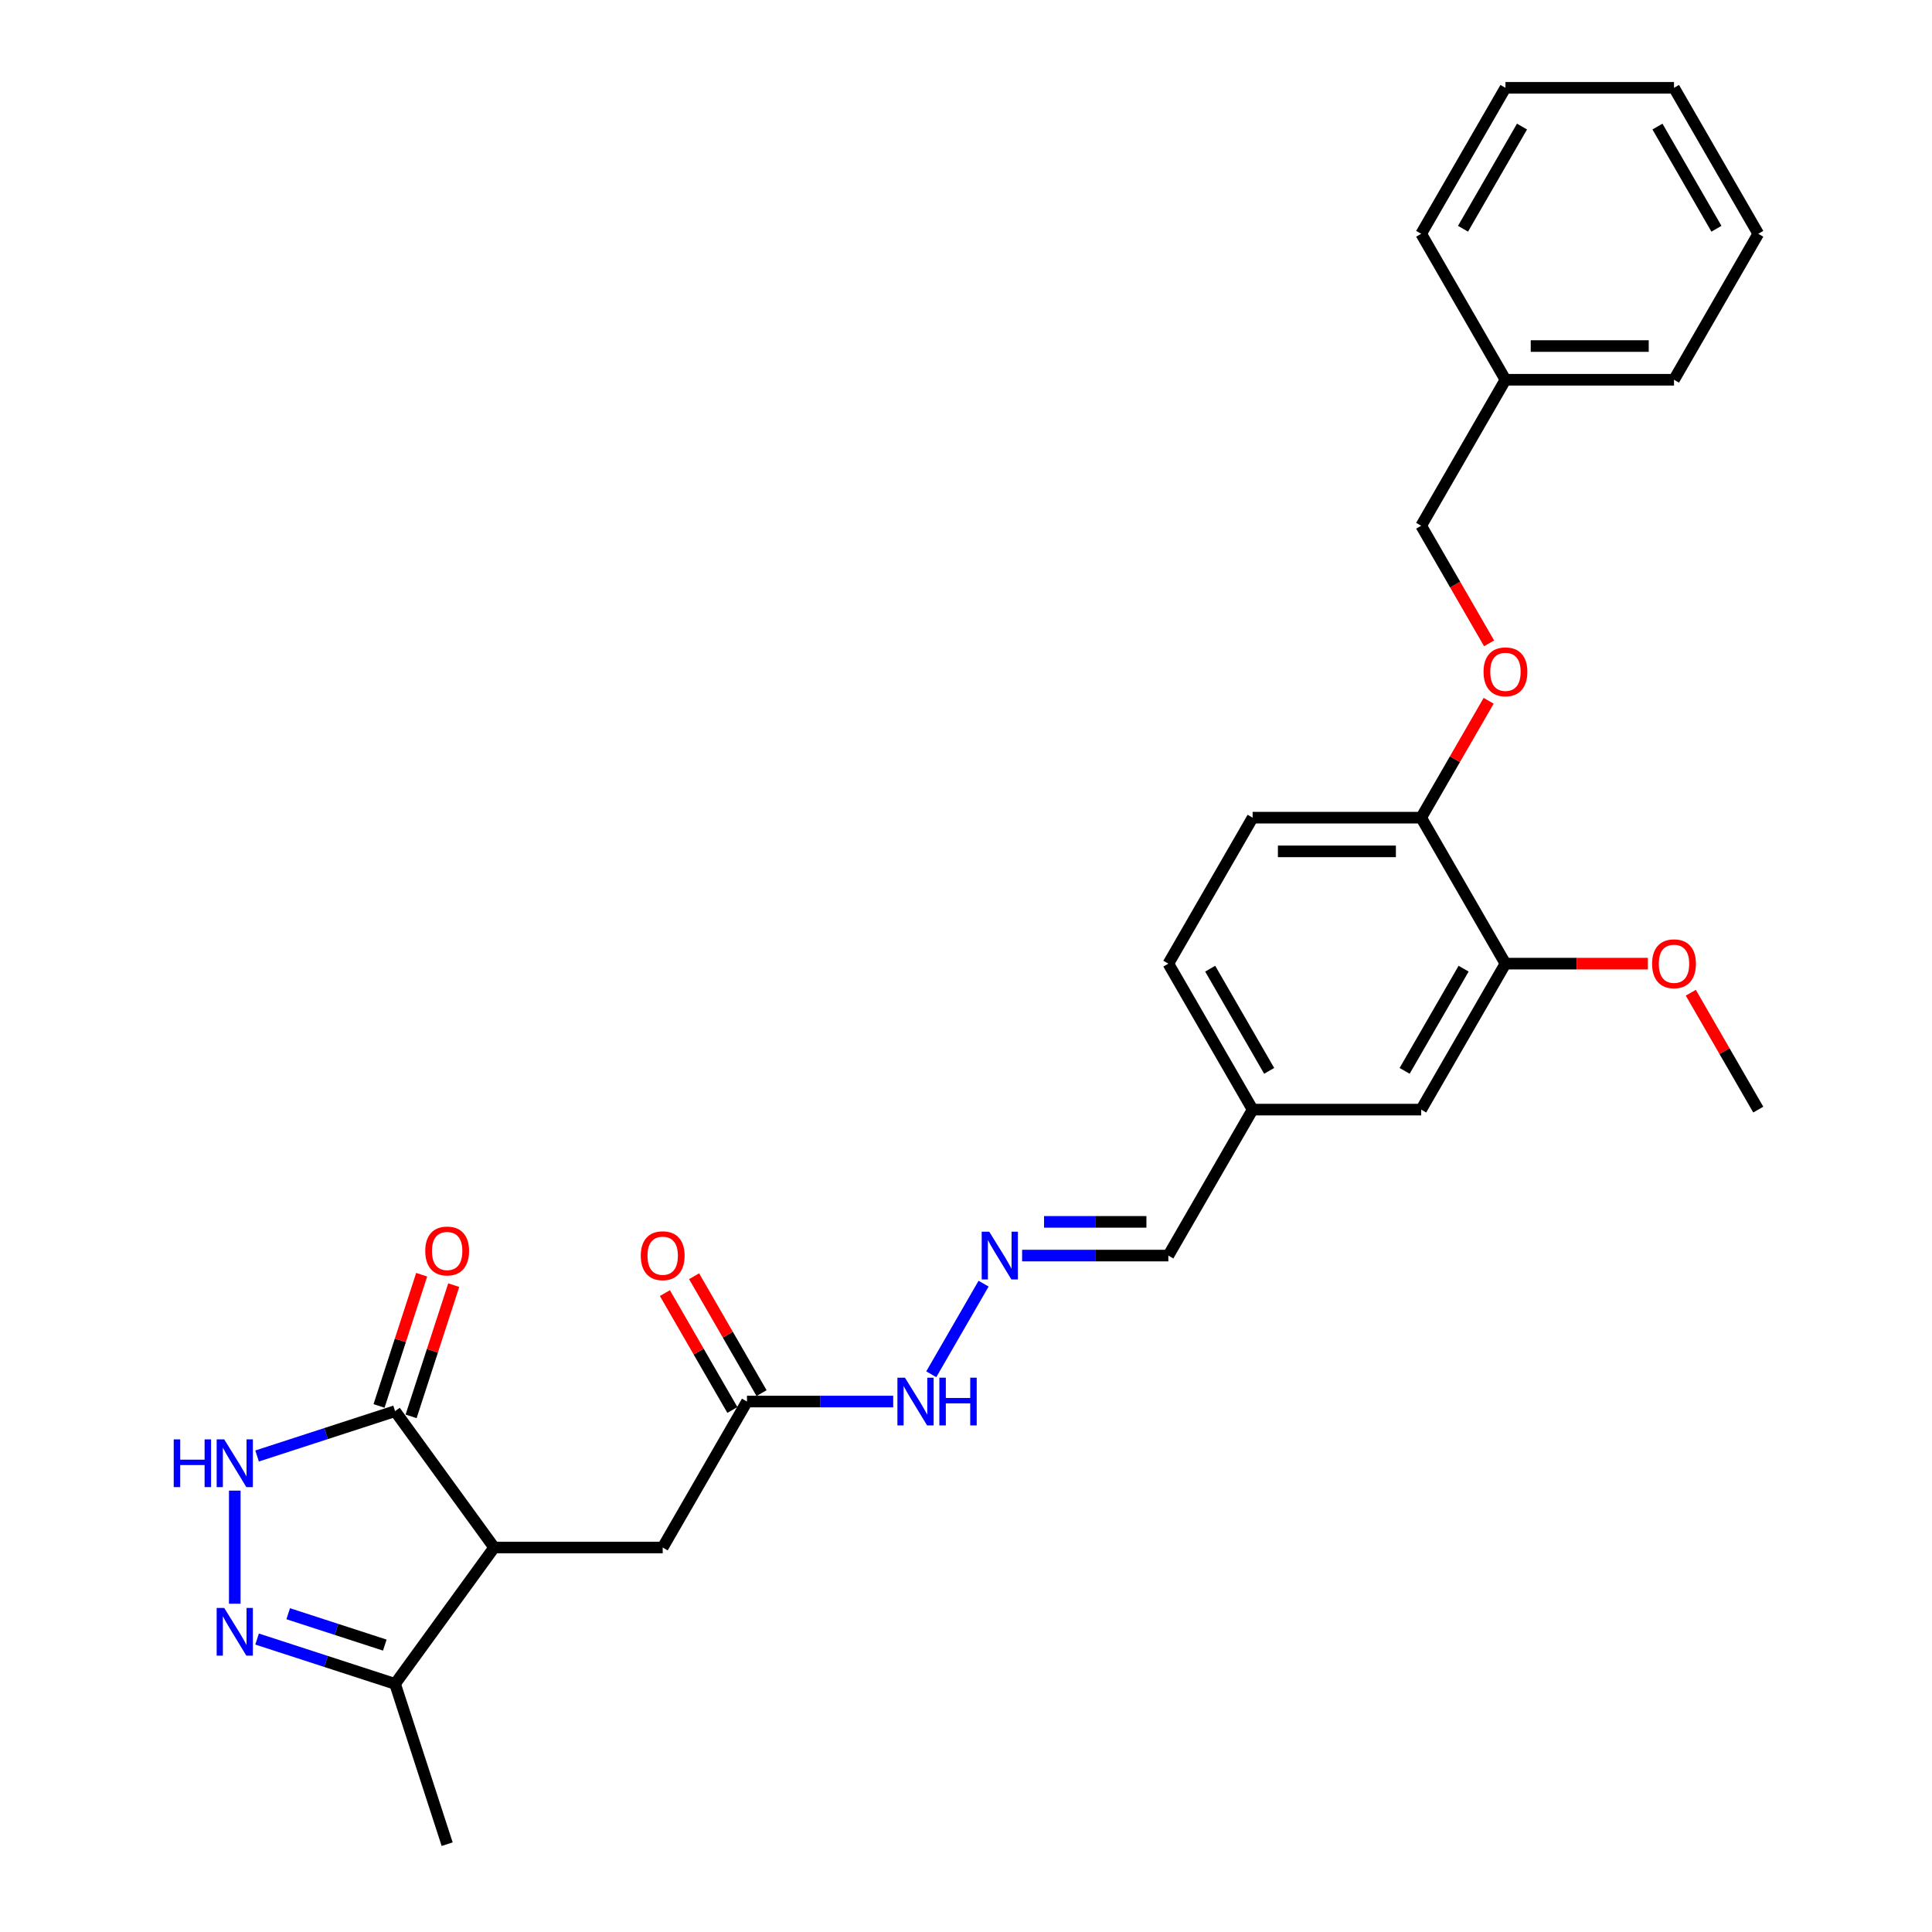 <?xml version='1.0' encoding='iso-8859-1'?>
<svg version='1.1' baseProfile='full'
              xmlns='http://www.w3.org/2000/svg'
                      xmlns:rdkit='http://www.rdkit.org/xml'
                      xmlns:xlink='http://www.w3.org/1999/xlink'
                  xml:space='preserve'
width='1000px' height='1000px' viewBox='0 0 1000 1000'>
<!-- END OF HEADER -->
<rect style='opacity:1.0;fill:#FFFFFF;stroke:none' width='1000' height='1000' x='0' y='0'> </rect>
<path class='bond-2' d='M 255.768,800.993 L 204.488,730.413' style='fill:none;fill-rule:evenodd;stroke:#000000;stroke-width:6px;stroke-linecap:butt;stroke-linejoin:miter;stroke-opacity:1' />
<path class='bond-3' d='M 255.768,800.993 L 204.488,871.573' style='fill:none;fill-rule:evenodd;stroke:#000000;stroke-width:6px;stroke-linecap:butt;stroke-linejoin:miter;stroke-opacity:1' />
<path class='bond-4' d='M 255.768,800.993 L 343.01,800.993' style='fill:none;fill-rule:evenodd;stroke:#000000;stroke-width:6px;stroke-linecap:butt;stroke-linejoin:miter;stroke-opacity:1' />
<path class='bond-0' d='M 133.067,848.367 L 168.777,859.97' style='fill:none;fill-rule:evenodd;stroke:#0000FF;stroke-width:6px;stroke-linecap:butt;stroke-linejoin:miter;stroke-opacity:1' />
<path class='bond-0' d='M 168.777,859.97 L 204.488,871.573' style='fill:none;fill-rule:evenodd;stroke:#000000;stroke-width:6px;stroke-linecap:butt;stroke-linejoin:miter;stroke-opacity:1' />
<path class='bond-0' d='M 149.172,835.254 L 174.169,843.376' style='fill:none;fill-rule:evenodd;stroke:#0000FF;stroke-width:6px;stroke-linecap:butt;stroke-linejoin:miter;stroke-opacity:1' />
<path class='bond-0' d='M 174.169,843.376 L 199.167,851.498' style='fill:none;fill-rule:evenodd;stroke:#000000;stroke-width:6px;stroke-linecap:butt;stroke-linejoin:miter;stroke-opacity:1' />
<path class='bond-28' d='M 121.516,830.08 L 121.516,771.543' style='fill:none;fill-rule:evenodd;stroke:#0000FF;stroke-width:6px;stroke-linecap:butt;stroke-linejoin:miter;stroke-opacity:1' />
<path class='bond-1' d='M 133.067,753.619 L 168.777,742.016' style='fill:none;fill-rule:evenodd;stroke:#0000FF;stroke-width:6px;stroke-linecap:butt;stroke-linejoin:miter;stroke-opacity:1' />
<path class='bond-1' d='M 168.777,742.016 L 204.488,730.413' style='fill:none;fill-rule:evenodd;stroke:#000000;stroke-width:6px;stroke-linecap:butt;stroke-linejoin:miter;stroke-opacity:1' />
<path class='bond-9' d='M 212.785,733.109 L 223.819,699.152' style='fill:none;fill-rule:evenodd;stroke:#000000;stroke-width:6px;stroke-linecap:butt;stroke-linejoin:miter;stroke-opacity:1' />
<path class='bond-9' d='M 223.819,699.152 L 234.852,665.194' style='fill:none;fill-rule:evenodd;stroke:#FF0000;stroke-width:6px;stroke-linecap:butt;stroke-linejoin:miter;stroke-opacity:1' />
<path class='bond-9' d='M 196.191,727.717 L 207.224,693.76' style='fill:none;fill-rule:evenodd;stroke:#000000;stroke-width:6px;stroke-linecap:butt;stroke-linejoin:miter;stroke-opacity:1' />
<path class='bond-9' d='M 207.224,693.76 L 218.257,659.803' style='fill:none;fill-rule:evenodd;stroke:#FF0000;stroke-width:6px;stroke-linecap:butt;stroke-linejoin:miter;stroke-opacity:1' />
<path class='bond-21' d='M 204.488,871.573 L 231.447,954.545' style='fill:none;fill-rule:evenodd;stroke:#000000;stroke-width:6px;stroke-linecap:butt;stroke-linejoin:miter;stroke-opacity:1' />
<path class='bond-5' d='M 343.01,800.993 L 386.631,725.439' style='fill:none;fill-rule:evenodd;stroke:#000000;stroke-width:6px;stroke-linecap:butt;stroke-linejoin:miter;stroke-opacity:1' />
<path class='bond-11' d='M 386.631,725.439 L 424.476,725.439' style='fill:none;fill-rule:evenodd;stroke:#000000;stroke-width:6px;stroke-linecap:butt;stroke-linejoin:miter;stroke-opacity:1' />
<path class='bond-11' d='M 424.476,725.439 L 462.322,725.439' style='fill:none;fill-rule:evenodd;stroke:#0000FF;stroke-width:6px;stroke-linecap:butt;stroke-linejoin:miter;stroke-opacity:1' />
<path class='bond-13' d='M 394.186,721.077 L 376.722,690.829' style='fill:none;fill-rule:evenodd;stroke:#000000;stroke-width:6px;stroke-linecap:butt;stroke-linejoin:miter;stroke-opacity:1' />
<path class='bond-13' d='M 376.722,690.829 L 359.259,660.581' style='fill:none;fill-rule:evenodd;stroke:#FF0000;stroke-width:6px;stroke-linecap:butt;stroke-linejoin:miter;stroke-opacity:1' />
<path class='bond-13' d='M 379.075,729.801 L 361.612,699.553' style='fill:none;fill-rule:evenodd;stroke:#000000;stroke-width:6px;stroke-linecap:butt;stroke-linejoin:miter;stroke-opacity:1' />
<path class='bond-13' d='M 361.612,699.553 L 344.148,669.305' style='fill:none;fill-rule:evenodd;stroke:#FF0000;stroke-width:6px;stroke-linecap:butt;stroke-linejoin:miter;stroke-opacity:1' />
<path class='bond-6' d='M 509.102,664.42 L 482.022,711.324' style='fill:none;fill-rule:evenodd;stroke:#0000FF;stroke-width:6px;stroke-linecap:butt;stroke-linejoin:miter;stroke-opacity:1' />
<path class='bond-15' d='M 529.045,649.885 L 566.89,649.885' style='fill:none;fill-rule:evenodd;stroke:#0000FF;stroke-width:6px;stroke-linecap:butt;stroke-linejoin:miter;stroke-opacity:1' />
<path class='bond-15' d='M 566.89,649.885 L 604.736,649.885' style='fill:none;fill-rule:evenodd;stroke:#000000;stroke-width:6px;stroke-linecap:butt;stroke-linejoin:miter;stroke-opacity:1' />
<path class='bond-15' d='M 540.398,632.437 L 566.89,632.437' style='fill:none;fill-rule:evenodd;stroke:#0000FF;stroke-width:6px;stroke-linecap:butt;stroke-linejoin:miter;stroke-opacity:1' />
<path class='bond-15' d='M 566.89,632.437 L 593.382,632.437' style='fill:none;fill-rule:evenodd;stroke:#000000;stroke-width:6px;stroke-linecap:butt;stroke-linejoin:miter;stroke-opacity:1' />
<path class='bond-7' d='M 779.22,498.778 L 735.599,574.331' style='fill:none;fill-rule:evenodd;stroke:#000000;stroke-width:6px;stroke-linecap:butt;stroke-linejoin:miter;stroke-opacity:1' />
<path class='bond-7' d='M 757.566,501.386 L 727.031,554.274' style='fill:none;fill-rule:evenodd;stroke:#000000;stroke-width:6px;stroke-linecap:butt;stroke-linejoin:miter;stroke-opacity:1' />
<path class='bond-19' d='M 779.22,498.778 L 816.08,498.778' style='fill:none;fill-rule:evenodd;stroke:#000000;stroke-width:6px;stroke-linecap:butt;stroke-linejoin:miter;stroke-opacity:1' />
<path class='bond-19' d='M 816.08,498.778 L 852.94,498.778' style='fill:none;fill-rule:evenodd;stroke:#FF0000;stroke-width:6px;stroke-linecap:butt;stroke-linejoin:miter;stroke-opacity:1' />
<path class='bond-29' d='M 779.22,498.778 L 735.599,423.224' style='fill:none;fill-rule:evenodd;stroke:#000000;stroke-width:6px;stroke-linecap:butt;stroke-linejoin:miter;stroke-opacity:1' />
<path class='bond-8' d='M 735.599,423.224 L 648.357,423.224' style='fill:none;fill-rule:evenodd;stroke:#000000;stroke-width:6px;stroke-linecap:butt;stroke-linejoin:miter;stroke-opacity:1' />
<path class='bond-8' d='M 722.513,440.672 L 661.443,440.672' style='fill:none;fill-rule:evenodd;stroke:#000000;stroke-width:6px;stroke-linecap:butt;stroke-linejoin:miter;stroke-opacity:1' />
<path class='bond-10' d='M 735.599,423.224 L 753.063,392.976' style='fill:none;fill-rule:evenodd;stroke:#000000;stroke-width:6px;stroke-linecap:butt;stroke-linejoin:miter;stroke-opacity:1' />
<path class='bond-10' d='M 753.063,392.976 L 770.526,362.728' style='fill:none;fill-rule:evenodd;stroke:#FF0000;stroke-width:6px;stroke-linecap:butt;stroke-linejoin:miter;stroke-opacity:1' />
<path class='bond-17' d='M 770.748,332.996 L 753.173,302.556' style='fill:none;fill-rule:evenodd;stroke:#FF0000;stroke-width:6px;stroke-linecap:butt;stroke-linejoin:miter;stroke-opacity:1' />
<path class='bond-17' d='M 753.173,302.556 L 735.599,272.116' style='fill:none;fill-rule:evenodd;stroke:#000000;stroke-width:6px;stroke-linecap:butt;stroke-linejoin:miter;stroke-opacity:1' />
<path class='bond-12' d='M 735.599,574.331 L 648.357,574.331' style='fill:none;fill-rule:evenodd;stroke:#000000;stroke-width:6px;stroke-linecap:butt;stroke-linejoin:miter;stroke-opacity:1' />
<path class='bond-14' d='M 648.357,423.224 L 604.736,498.778' style='fill:none;fill-rule:evenodd;stroke:#000000;stroke-width:6px;stroke-linecap:butt;stroke-linejoin:miter;stroke-opacity:1' />
<path class='bond-16' d='M 604.736,649.885 L 648.357,574.331' style='fill:none;fill-rule:evenodd;stroke:#000000;stroke-width:6px;stroke-linecap:butt;stroke-linejoin:miter;stroke-opacity:1' />
<path class='bond-18' d='M 648.357,574.331 L 604.736,498.778' style='fill:none;fill-rule:evenodd;stroke:#000000;stroke-width:6px;stroke-linecap:butt;stroke-linejoin:miter;stroke-opacity:1' />
<path class='bond-18' d='M 656.925,554.274 L 626.39,501.386' style='fill:none;fill-rule:evenodd;stroke:#000000;stroke-width:6px;stroke-linecap:butt;stroke-linejoin:miter;stroke-opacity:1' />
<path class='bond-20' d='M 735.599,272.116 L 779.22,196.562' style='fill:none;fill-rule:evenodd;stroke:#000000;stroke-width:6px;stroke-linecap:butt;stroke-linejoin:miter;stroke-opacity:1' />
<path class='bond-22' d='M 875.156,513.836 L 892.62,544.084' style='fill:none;fill-rule:evenodd;stroke:#FF0000;stroke-width:6px;stroke-linecap:butt;stroke-linejoin:miter;stroke-opacity:1' />
<path class='bond-22' d='M 892.62,544.084 L 910.083,574.331' style='fill:none;fill-rule:evenodd;stroke:#000000;stroke-width:6px;stroke-linecap:butt;stroke-linejoin:miter;stroke-opacity:1' />
<path class='bond-23' d='M 779.22,196.562 L 866.462,196.562' style='fill:none;fill-rule:evenodd;stroke:#000000;stroke-width:6px;stroke-linecap:butt;stroke-linejoin:miter;stroke-opacity:1' />
<path class='bond-23' d='M 792.306,179.114 L 853.376,179.114' style='fill:none;fill-rule:evenodd;stroke:#000000;stroke-width:6px;stroke-linecap:butt;stroke-linejoin:miter;stroke-opacity:1' />
<path class='bond-24' d='M 779.22,196.562 L 735.599,121.008' style='fill:none;fill-rule:evenodd;stroke:#000000;stroke-width:6px;stroke-linecap:butt;stroke-linejoin:miter;stroke-opacity:1' />
<path class='bond-26' d='M 866.462,196.562 L 910.083,121.008' style='fill:none;fill-rule:evenodd;stroke:#000000;stroke-width:6px;stroke-linecap:butt;stroke-linejoin:miter;stroke-opacity:1' />
<path class='bond-25' d='M 735.599,121.008 L 779.22,45.455' style='fill:none;fill-rule:evenodd;stroke:#000000;stroke-width:6px;stroke-linecap:butt;stroke-linejoin:miter;stroke-opacity:1' />
<path class='bond-25' d='M 757.253,118.4 L 787.788,65.512' style='fill:none;fill-rule:evenodd;stroke:#000000;stroke-width:6px;stroke-linecap:butt;stroke-linejoin:miter;stroke-opacity:1' />
<path class='bond-27' d='M 779.22,45.455 L 866.462,45.455' style='fill:none;fill-rule:evenodd;stroke:#000000;stroke-width:6px;stroke-linecap:butt;stroke-linejoin:miter;stroke-opacity:1' />
<path class='bond-30' d='M 910.083,121.008 L 866.462,45.455' style='fill:none;fill-rule:evenodd;stroke:#000000;stroke-width:6px;stroke-linecap:butt;stroke-linejoin:miter;stroke-opacity:1' />
<path class='bond-30' d='M 888.429,118.4 L 857.895,65.512' style='fill:none;fill-rule:evenodd;stroke:#000000;stroke-width:6px;stroke-linecap:butt;stroke-linejoin:miter;stroke-opacity:1' />
<path  class='atom-1' d='M 116.055 832.261
L 124.151 845.347
Q 124.953 846.638, 126.244 848.976
Q 127.536 851.314, 127.605 851.454
L 127.605 832.261
L 130.886 832.261
L 130.886 856.968
L 127.501 856.968
L 118.811 842.66
Q 117.799 840.985, 116.718 839.065
Q 115.671 837.146, 115.357 836.553
L 115.357 856.968
L 112.146 856.968
L 112.146 832.261
L 116.055 832.261
' fill='#0000FF'/>
<path  class='atom-2' d='M 89.917 745.018
L 93.267 745.018
L 93.267 755.522
L 105.9 755.522
L 105.9 745.018
L 109.25 745.018
L 109.25 769.725
L 105.9 769.725
L 105.9 758.314
L 93.267 758.314
L 93.267 769.725
L 89.917 769.725
L 89.917 745.018
' fill='#0000FF'/>
<path  class='atom-2' d='M 116.055 745.018
L 124.151 758.105
Q 124.953 759.396, 126.244 761.734
Q 127.536 764.072, 127.605 764.212
L 127.605 745.018
L 130.886 745.018
L 130.886 769.725
L 127.501 769.725
L 118.811 755.418
Q 117.799 753.743, 116.718 751.823
Q 115.671 749.904, 115.357 749.311
L 115.357 769.725
L 112.146 769.725
L 112.146 745.018
L 116.055 745.018
' fill='#0000FF'/>
<path  class='atom-7' d='M 512.033 637.532
L 520.129 650.618
Q 520.931 651.909, 522.222 654.247
Q 523.514 656.586, 523.583 656.725
L 523.583 637.532
L 526.864 637.532
L 526.864 662.239
L 523.479 662.239
L 514.789 647.931
Q 513.777 646.256, 512.696 644.337
Q 511.649 642.417, 511.335 641.824
L 511.335 662.239
L 508.124 662.239
L 508.124 637.532
L 512.033 637.532
' fill='#0000FF'/>
<path  class='atom-10' d='M 220.106 647.51
Q 220.106 641.578, 223.037 638.263
Q 225.969 634.947, 231.447 634.947
Q 236.926 634.947, 239.857 638.263
Q 242.789 641.578, 242.789 647.51
Q 242.789 653.513, 239.823 656.932
Q 236.856 660.317, 231.447 660.317
Q 226.003 660.317, 223.037 656.932
Q 220.106 653.547, 220.106 647.51
M 231.447 657.526
Q 235.216 657.526, 237.24 655.013
Q 239.299 652.466, 239.299 647.51
Q 239.299 642.66, 237.24 640.217
Q 235.216 637.739, 231.447 637.739
Q 227.678 637.739, 225.62 640.182
Q 223.596 642.625, 223.596 647.51
Q 223.596 652.501, 225.62 655.013
Q 227.678 657.526, 231.447 657.526
' fill='#FF0000'/>
<path  class='atom-11' d='M 767.879 347.74
Q 767.879 341.807, 770.81 338.492
Q 773.741 335.177, 779.22 335.177
Q 784.699 335.177, 787.63 338.492
Q 790.562 341.807, 790.562 347.74
Q 790.562 353.742, 787.595 357.162
Q 784.629 360.547, 779.22 360.547
Q 773.776 360.547, 770.81 357.162
Q 767.879 353.777, 767.879 347.74
M 779.22 357.755
Q 782.989 357.755, 785.013 355.243
Q 787.072 352.695, 787.072 347.74
Q 787.072 342.889, 785.013 340.446
Q 782.989 337.969, 779.22 337.969
Q 775.451 337.969, 773.392 340.411
Q 771.368 342.854, 771.368 347.74
Q 771.368 352.73, 773.392 355.243
Q 775.451 357.755, 779.22 357.755
' fill='#FF0000'/>
<path  class='atom-12' d='M 468.411 713.086
L 476.508 726.172
Q 477.31 727.463, 478.601 729.801
Q 479.893 732.139, 479.962 732.279
L 479.962 713.086
L 483.243 713.086
L 483.243 737.793
L 479.858 737.793
L 471.168 723.485
Q 470.156 721.81, 469.075 719.891
Q 468.028 717.971, 467.714 717.378
L 467.714 737.793
L 464.503 737.793
L 464.503 713.086
L 468.411 713.086
' fill='#0000FF'/>
<path  class='atom-12' d='M 486.209 713.086
L 489.559 713.086
L 489.559 723.59
L 502.192 723.59
L 502.192 713.086
L 505.542 713.086
L 505.542 737.793
L 502.192 737.793
L 502.192 726.381
L 489.559 726.381
L 489.559 737.793
L 486.209 737.793
L 486.209 713.086
' fill='#0000FF'/>
<path  class='atom-14' d='M 331.668 649.955
Q 331.668 644.023, 334.6 640.707
Q 337.531 637.392, 343.01 637.392
Q 348.489 637.392, 351.42 640.707
Q 354.351 644.023, 354.351 649.955
Q 354.351 655.957, 351.385 659.377
Q 348.419 662.762, 343.01 662.762
Q 337.566 662.762, 334.6 659.377
Q 331.668 655.992, 331.668 649.955
M 343.01 659.97
Q 346.779 659.97, 348.803 657.458
Q 350.862 654.91, 350.862 649.955
Q 350.862 645.104, 348.803 642.662
Q 346.779 640.184, 343.01 640.184
Q 339.241 640.184, 337.182 642.627
Q 335.158 645.07, 335.158 649.955
Q 335.158 654.945, 337.182 657.458
Q 339.241 659.97, 343.01 659.97
' fill='#FF0000'/>
<path  class='atom-20' d='M 855.121 498.847
Q 855.121 492.915, 858.052 489.6
Q 860.983 486.285, 866.462 486.285
Q 871.941 486.285, 874.872 489.6
Q 877.804 492.915, 877.804 498.847
Q 877.804 504.85, 874.837 508.27
Q 871.871 511.655, 866.462 511.655
Q 861.018 511.655, 858.052 508.27
Q 855.121 504.885, 855.121 498.847
M 866.462 508.863
Q 870.231 508.863, 872.255 506.35
Q 874.314 503.803, 874.314 498.847
Q 874.314 493.997, 872.255 491.554
Q 870.231 489.076, 866.462 489.076
Q 862.693 489.076, 860.634 491.519
Q 858.61 493.962, 858.61 498.847
Q 858.61 503.838, 860.634 506.35
Q 862.693 508.863, 866.462 508.863
' fill='#FF0000'/>
</svg>
